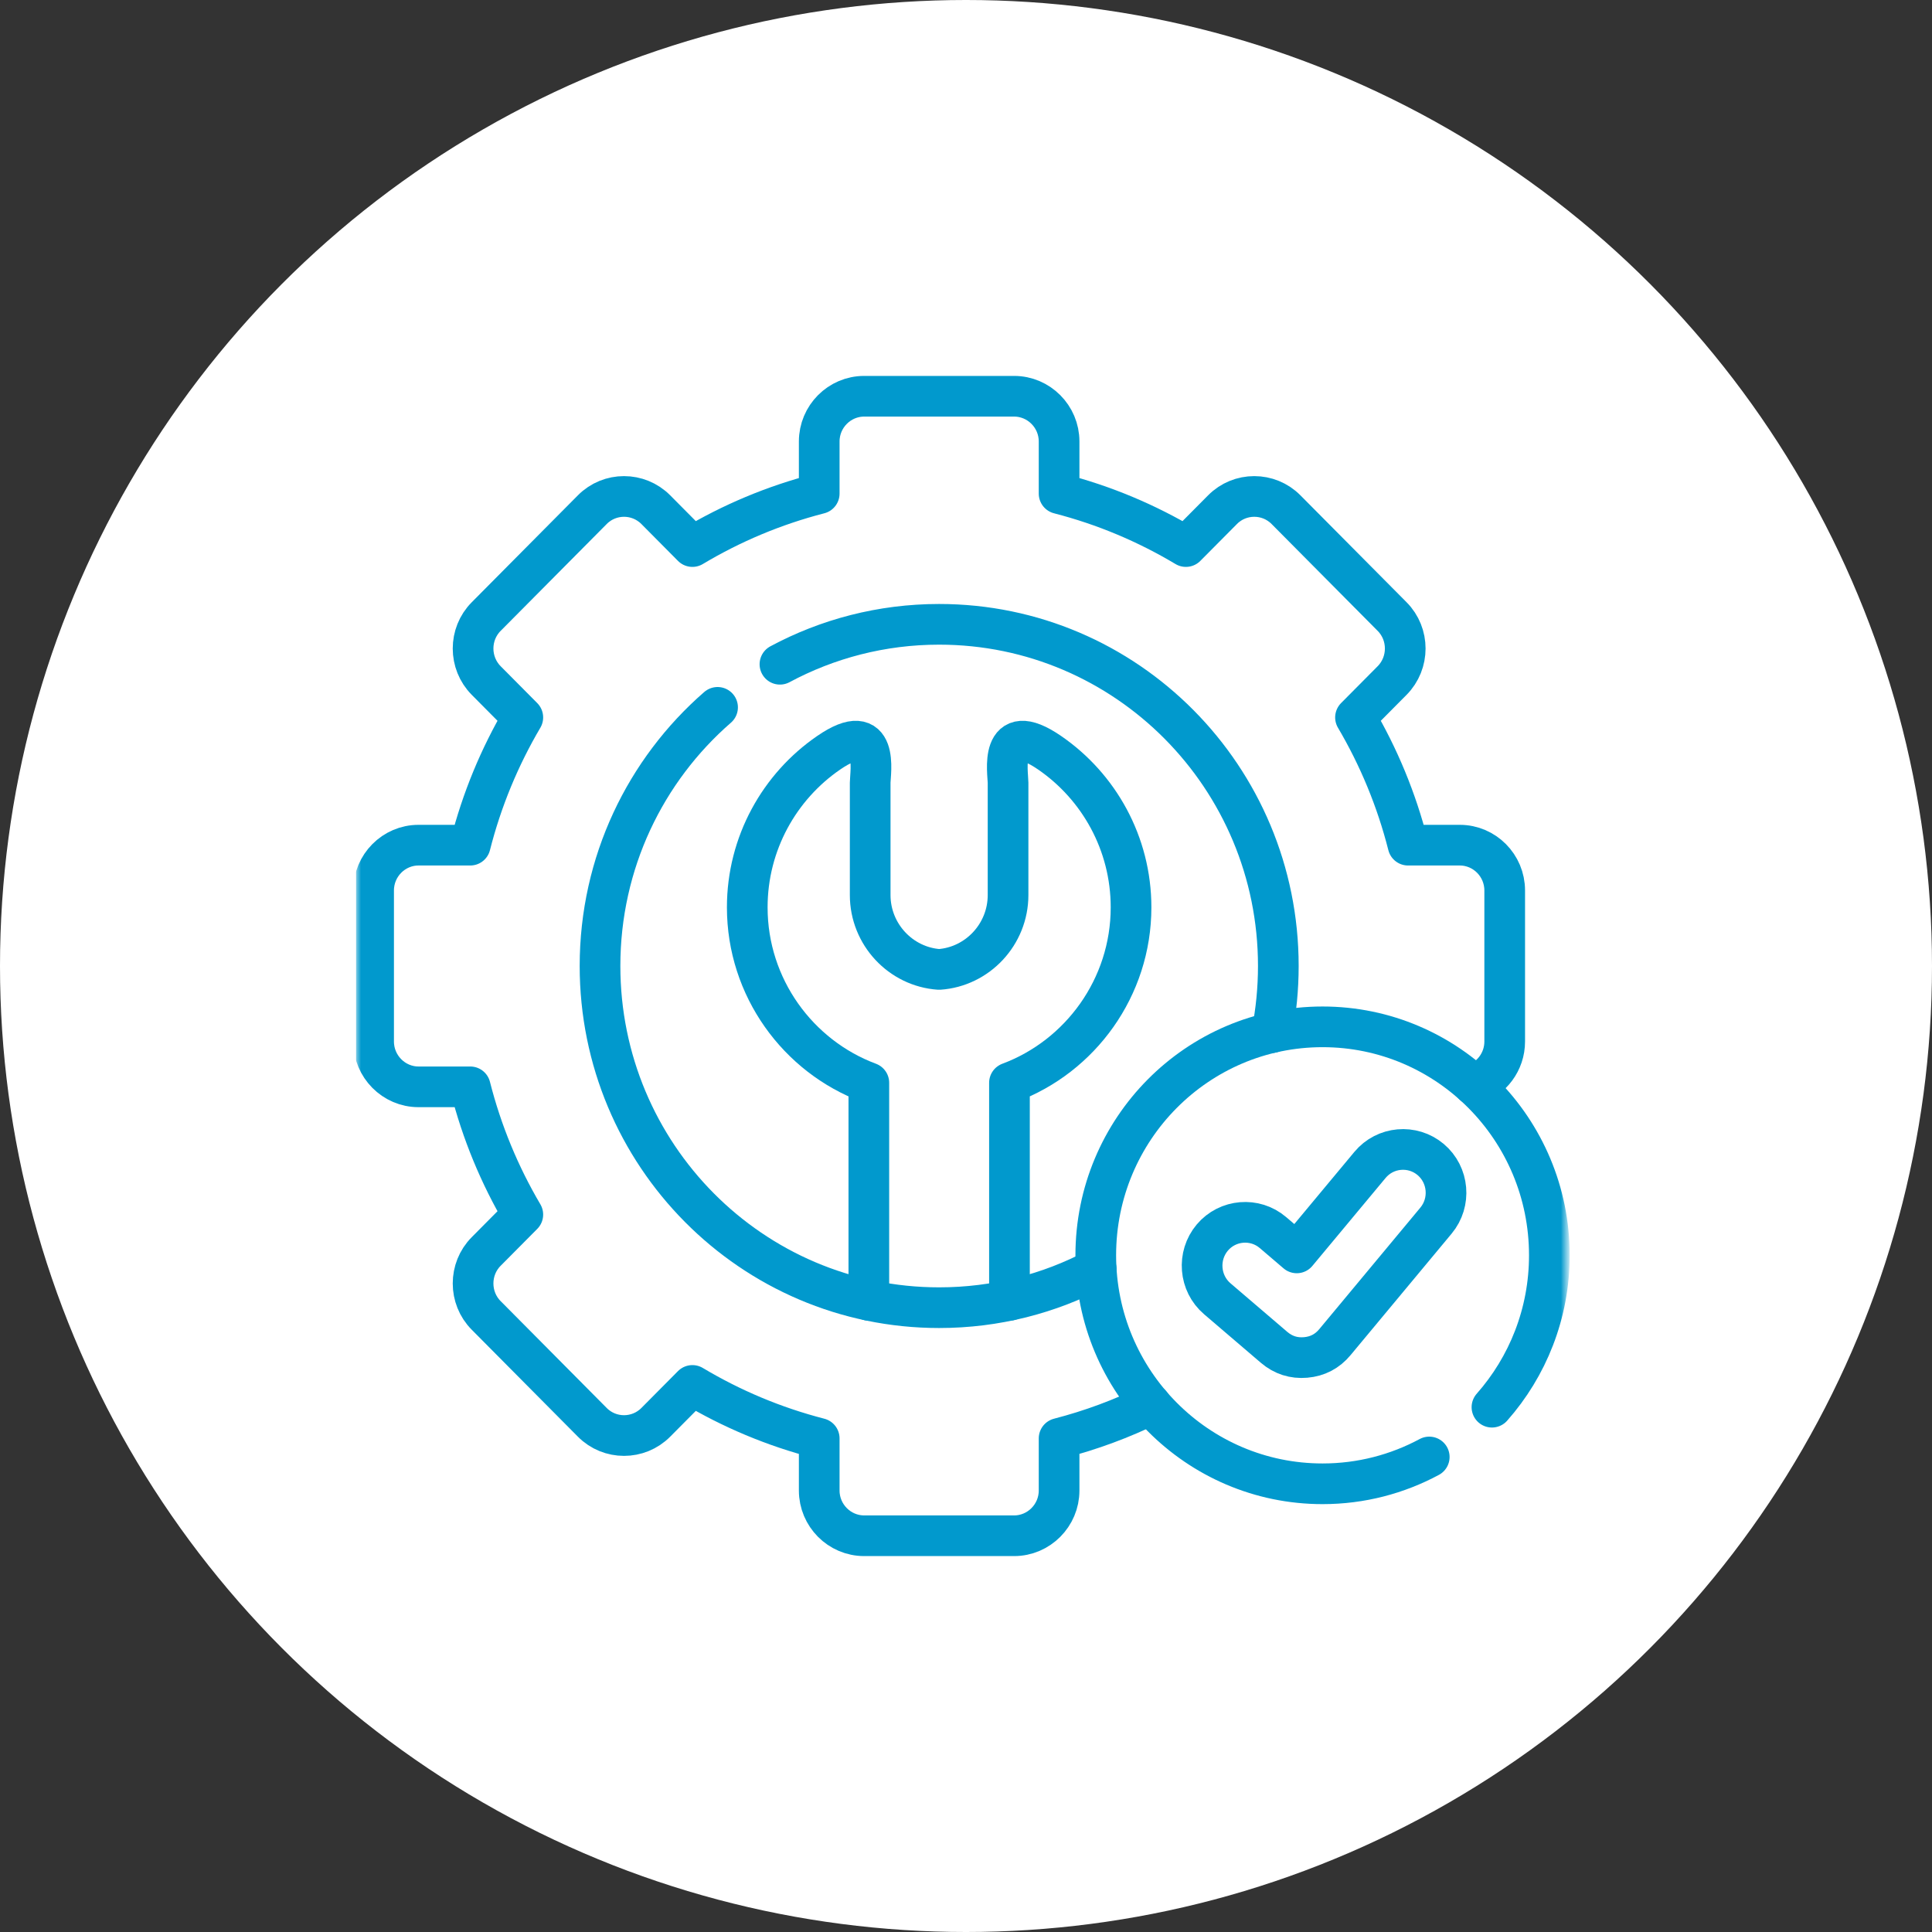 <?xml version="1.0" encoding="UTF-8"?> <svg xmlns="http://www.w3.org/2000/svg" width="190" height="190" viewBox="0 0 190 190" fill="none"><rect x="0" y="0" width="190" height="190" fill="#333333" stroke="none"/> <circle cx="95" cy="95" r="95" fill="white"></circle> <g clip-path="url(#clip0_3256_407)"> <mask id="mask0_3256_407" style="mask-type:luminance" maskUnits="userSpaceOnUse" x="35" y="35" width="120" height="120"> <path d="M35 35H154.118V155H35V35Z" fill="white"></path> </mask> <g mask="url(#mask0_3256_407)"> <path d="M113.177 138.122C110.315 139.524 107.294 140.647 104.155 141.457V146.586C104.155 149.031 102.163 151.031 99.736 151.031H84.984C82.55 151.031 80.565 149.031 80.565 146.586V141.457C76.127 140.314 71.939 138.547 68.094 136.249L64.494 139.876C62.772 141.61 59.963 141.61 58.248 139.876L47.815 129.365C46.094 127.638 46.094 124.801 47.815 123.074L51.416 119.446C49.134 115.573 47.38 111.354 46.245 106.883H41.154C38.727 106.883 36.742 104.876 36.742 102.431V87.569C36.742 85.117 38.727 83.117 41.154 83.117H46.245C47.38 78.646 49.134 74.427 51.416 70.554L47.815 66.926C46.094 65.192 46.094 62.362 47.815 60.634L58.248 50.124C59.963 48.389 62.772 48.389 64.494 50.124L68.094 53.751C71.939 51.452 76.127 49.685 80.565 48.542V43.413C80.565 40.968 82.55 38.969 84.984 38.969H99.736C102.163 38.969 104.155 40.968 104.155 43.413V48.542C108.593 49.685 112.781 51.452 116.626 53.751L120.227 50.124C121.941 48.389 124.757 48.389 126.472 50.124L136.905 60.634C138.626 62.362 138.626 65.192 136.905 66.926L133.304 70.554C135.586 74.427 137.341 78.646 138.475 83.117H143.566C145.993 83.117 147.978 85.117 147.978 87.569V102.431C147.978 104.411 146.679 106.099 144.898 106.67" stroke="#0199CD" stroke-width="4" stroke-miterlimit="10" stroke-linecap="round" stroke-linejoin="round"></path> <path d="M70.569 69.564C63.486 75.723 59.008 84.831 59.008 94.997C59.008 113.56 73.939 128.602 92.358 128.602C97.937 128.602 103.187 127.226 107.803 124.788M125.082 101.547C125.497 99.428 125.715 97.242 125.715 94.997C125.715 76.44 110.784 61.398 92.358 61.398C86.7 61.398 81.371 62.82 76.702 65.325" stroke="#0199CD" stroke-width="4" stroke-miterlimit="10" stroke-linecap="round" stroke-linejoin="round"></path> <path d="M85.445 127.879V106.486C78.481 103.888 73.488 97.118 73.488 89.231C73.488 82.933 76.667 77.345 81.495 74.03C86.56 70.542 85.577 76.05 85.577 76.973V88.022C85.577 91.889 88.584 95.078 92.356 95.337C96.129 95.078 99.136 91.889 99.136 88.022V76.973C99.136 76.05 98.16 70.542 103.225 74.03C108.052 77.345 111.231 82.933 111.231 89.231C111.231 97.118 106.238 103.888 99.274 106.486V127.879" stroke="#0199CD" stroke-width="4" stroke-miterlimit="10" stroke-linecap="round" stroke-linejoin="round"></path> <path d="M140.558 143.284C137.432 144.965 133.858 145.922 130.065 145.922C117.746 145.922 107.762 135.863 107.762 123.452C107.762 111.041 117.746 100.983 130.065 100.983C142.385 100.983 152.369 111.041 152.369 123.452C152.369 129.186 150.233 134.415 146.724 138.388" stroke="#0199CD" stroke-width="4" stroke-miterlimit="10" stroke-linecap="round" stroke-linejoin="round"></path> <path d="M127.527 123.214L134.729 114.563C136.226 112.763 138.903 112.524 140.697 114.032C142.484 115.54 142.722 118.237 141.218 120.044L131.286 131.984C130.534 132.894 129.565 133.399 128.398 133.498C127.23 133.598 126.195 133.266 125.298 132.502L119.712 127.725C117.931 126.203 117.714 123.506 119.218 121.712C120.728 119.918 123.412 119.699 125.186 121.214L127.527 123.214Z" stroke="#0199CD" stroke-width="4" stroke-miterlimit="10" stroke-linecap="round" stroke-linejoin="round"></path> </g> </g> <defs> <clipPath id="clip0_3256_407"> <rect width="120" height="120" fill="white" transform="translate(35 35)"></rect> </clipPath> </defs> </svg> 